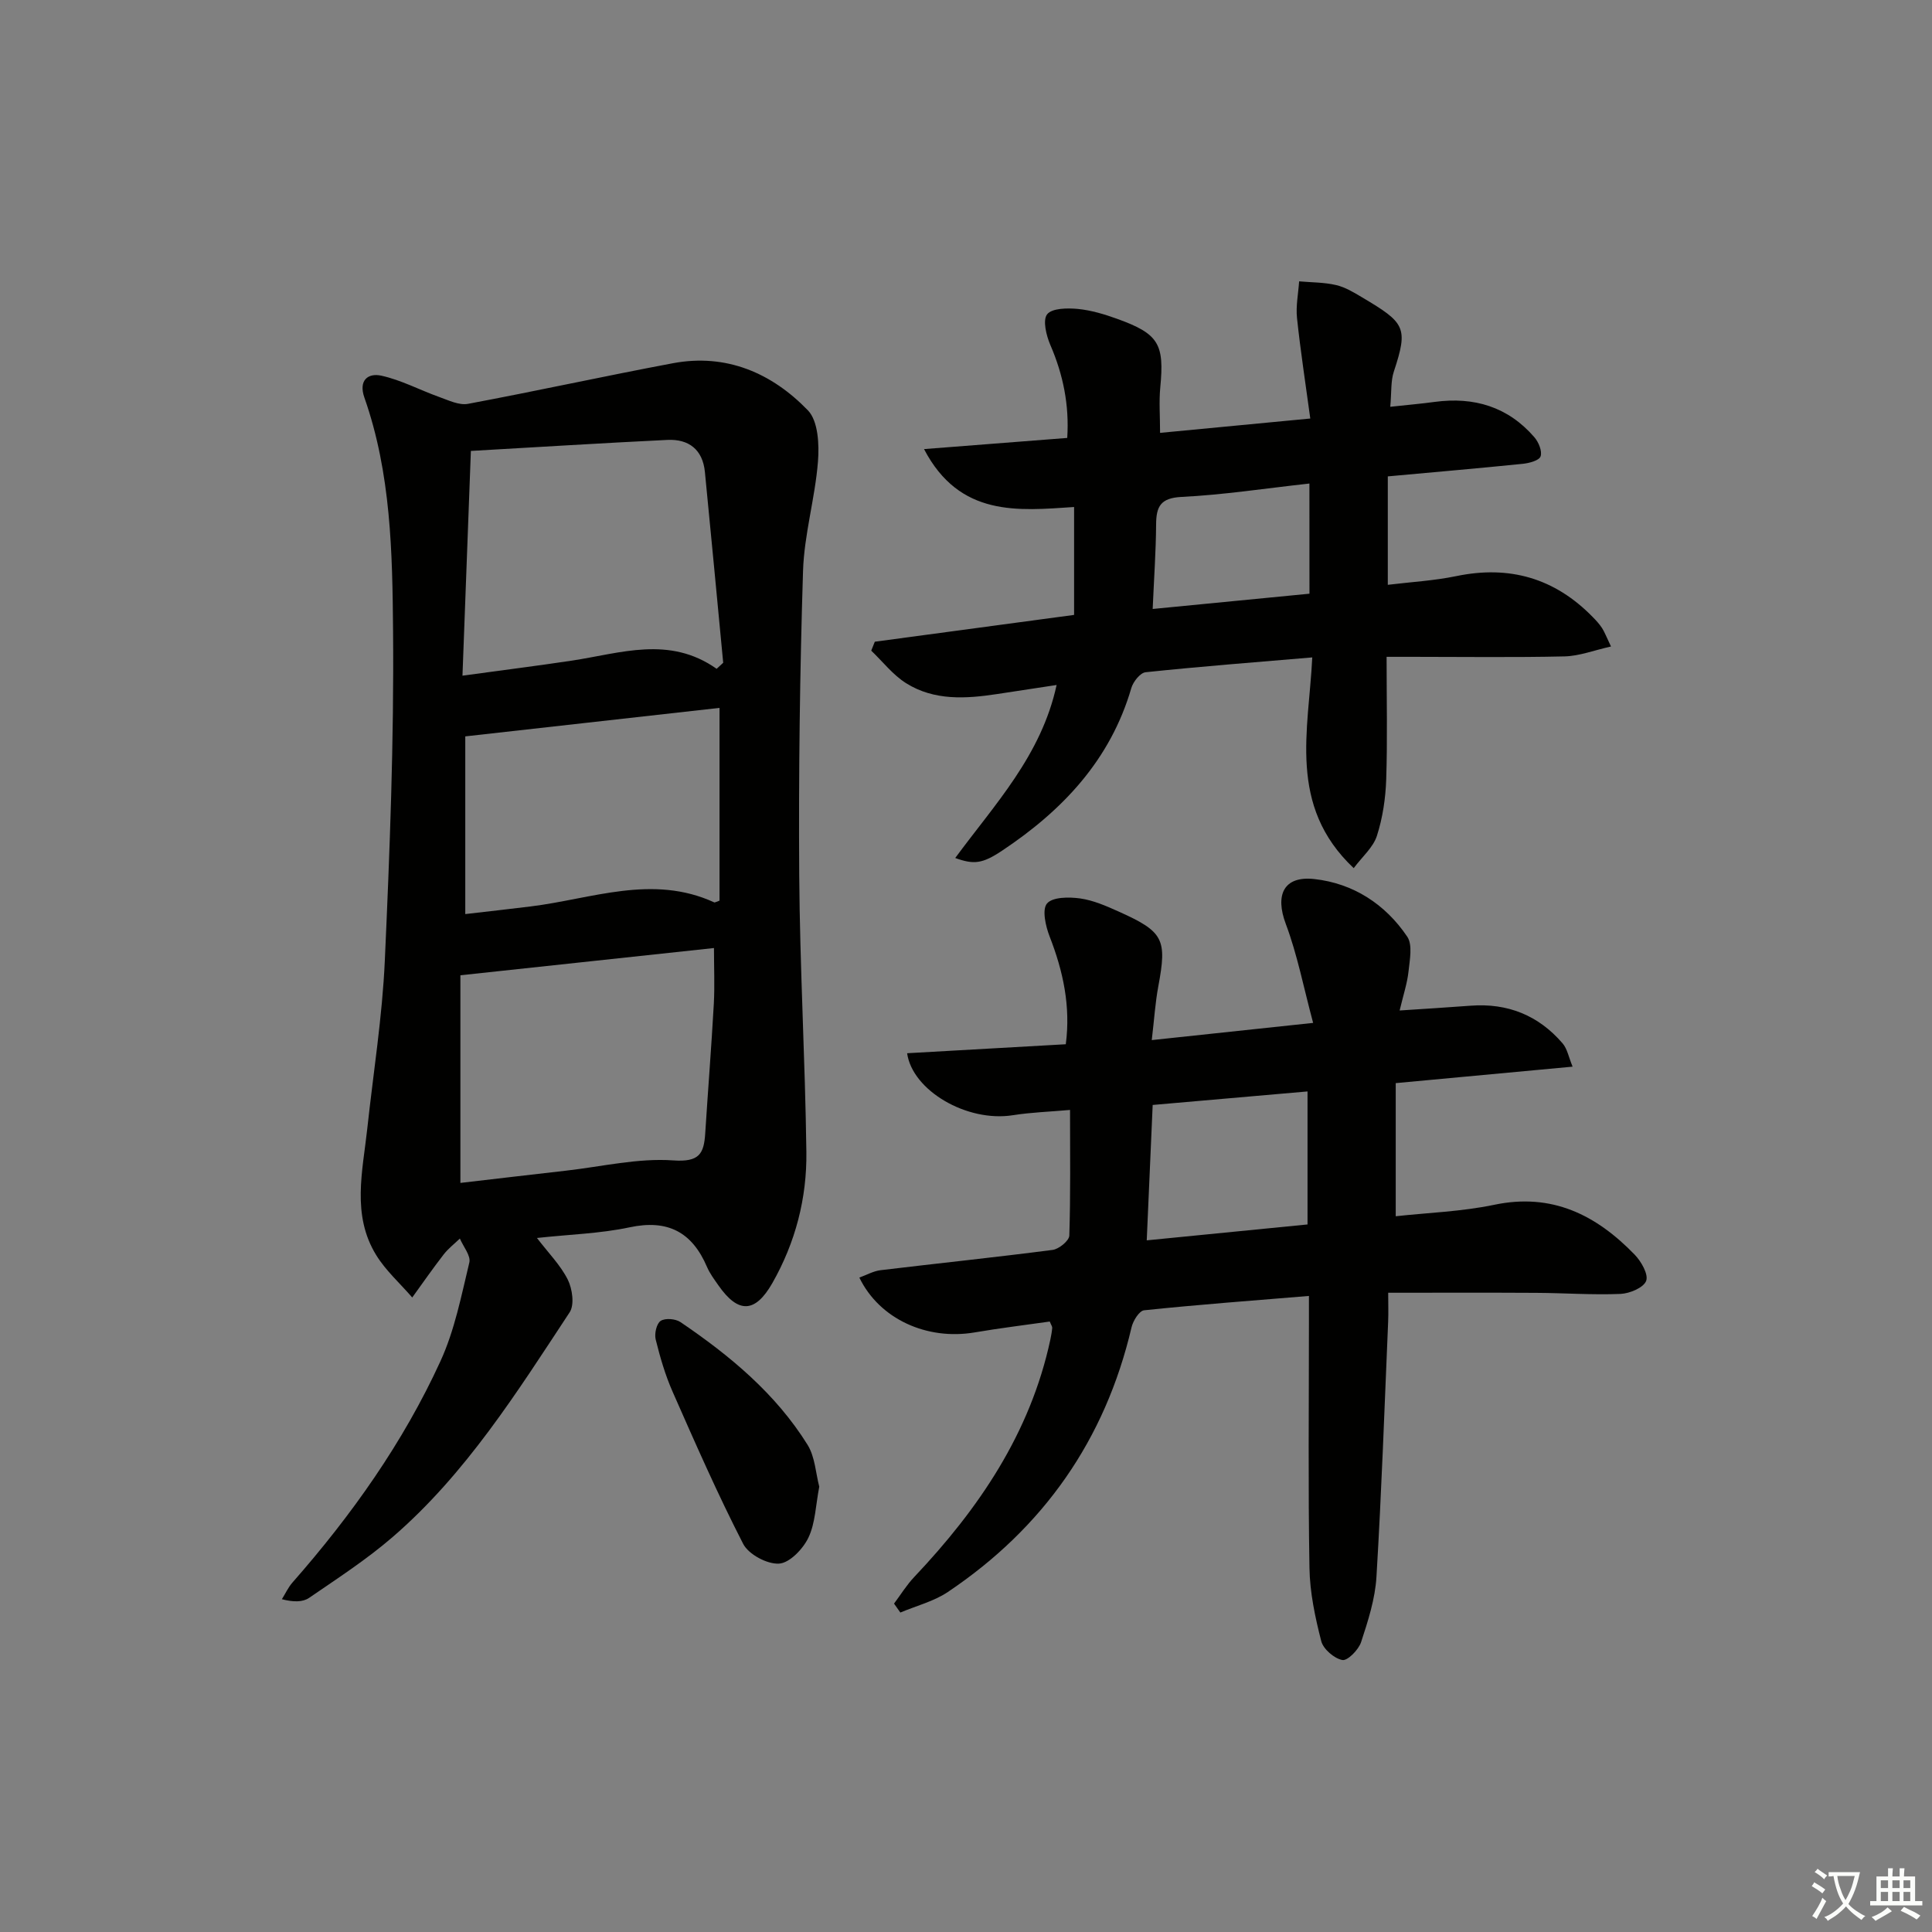 <svg enable-background="new 0 0 400 400" viewBox="0 0 400 400" xmlns="http://www.w3.org/2000/svg"><rect x="0" y="0" width="400" height="400" fill="#808080" stroke="none"/><path d="m377.9 391.2c-.2.3-.4.5-.6.8-.7-.6-1.4-1-2.2-1.5.2-.3.4-.5.5-.8.6.4 1.4.8 2.3 1.5zm-1.8 6.1c-.2-.2-.5-.4-.9-.6.4-.6.8-1.2 1.2-1.9s.7-1.3.9-1.9c.3.3.5.5.8.7-.7 1.3-1.4 2.6-2 3.7zm2.2-9c-.3.3-.5.5-.6.8-.6-.6-1.3-1.1-2-1.5.3-.3.5-.5.6-.7.6.5 1.3.9 2 1.4zm.3.2v-.9h2 4.5c-.3 1.3-.6 2.5-1 3.6s-.9 2.1-1.4 3c.4.5 1 1 1.6 1.4s1.2.8 1.9 1.1c-.3.2-.5.4-.8.8-.4-.3-1-.7-1.6-1.2s-1.2-1.1-1.6-1.6c-.5.6-1.1 1.1-1.7 1.6s-1.4.9-2.1 1.4c-.1-.3-.3-.5-.7-.8.6-.2 1.2-.5 1.9-1s1.4-1.1 2-1.8c-.5-.8-.9-1.6-1.2-2.5s-.6-2-.8-3.2c-.4.1-.7.1-1 .1zm2.5 2.7c.3 1 .7 1.7 1 2.2.3-.5.6-1.1 1-2s.6-1.9.9-3h-3.2-.4c.1.9.3 1.8.7 2.8z" fill="#fbfcfa"/><path d="m396.5 388.5v1.5 3.6h1.5v.9c-.4 0-1 0-1.7 0h-7.9c-.5 0-.9 0-1.2 0v-.9h1.3v-3.5c0-.7 0-1.2 0-1.6h2.4c0-.8 0-1.4 0-1.7h1c0 .3-.1.8-.1 1.7h1.5c0-.8 0-1.4 0-1.7h1c0 .3-.1.9-.1 1.7zm-8.2 9.2c-.2-.3-.5-.5-.8-.8.8-.3 1.4-.6 1.9-.9s1-.7 1.4-1.1c.3.3.6.5.9.8-1.6 1-2.8 1.6-3.4 2zm2.6-6.8v-1.6h-1.5v1.6zm0 2.7v-1.9h-1.5v1.9zm2.4-2.7v-1.6h-1.5v1.6zm0 2.7v-1.9h-1.5v1.9zm.2 2 .7-.8c.4.2.9.5 1.6.8s1.3.7 1.8 1c-.3.3-.5.6-.8.8-.4-.3-1.5-1-3.3-1.8zm2-4.7v-1.6h-1.4v1.6zm0 2.7v-1.9h-1.4v1.9z" fill="#fbfcfa"/><g fill="#010100"><path d="m111.17 256.31c2.37 3.1 4.87 5.61 6.38 8.62.95 1.9 1.42 5.21.39 6.77-10.89 16.53-21.46 33.4-36.63 46.51-5.38 4.65-11.42 8.57-17.31 12.61-1.31.9-3.24.9-5.64.28.72-1.15 1.29-2.42 2.17-3.43 12.25-13.94 22.94-28.99 30.67-45.87 2.93-6.39 4.31-13.52 5.97-20.41.34-1.41-1.25-3.29-1.96-4.96-1.13 1.09-2.41 2.07-3.36 3.3-2.25 2.9-4.35 5.93-6.5 8.9-2.51-2.91-5.47-5.54-7.46-8.77-5.13-8.33-2.8-17.39-1.84-26.27 1.25-11.55 3.1-23.08 3.62-34.66 1.03-22.76 1.91-45.56 1.71-68.34-.14-16.2-.43-32.62-5.93-48.25-1.28-3.64.78-5.16 3.5-4.56 4.12.9 7.97 2.98 11.98 4.41 1.94.69 4.13 1.77 5.97 1.42 14.17-2.65 28.26-5.75 42.43-8.41 11.06-2.07 20.48 2.04 27.94 9.76 2.13 2.21 2.36 7.08 2.08 10.62-.6 7.58-2.85 15.06-3.09 22.63-.66 20.96-.93 41.94-.79 62.91.13 19.12 1.23 38.23 1.48 57.35.13 9.58-2.26 18.78-7.05 27.19-3.56 6.23-7.06 6.33-11.16.46-.85-1.22-1.78-2.45-2.36-3.81-3.09-7.23-8.14-9.9-16.06-8.2-6.06 1.29-12.39 1.46-19.15 2.2zm37.2-117.84c.45-.42.91-.84 1.36-1.25-1.26-13.18-2.49-26.36-3.79-39.53-.46-4.61-3.34-6.83-7.78-6.61-13.24.64-26.48 1.47-40.67 2.28-.58 15.63-1.15 30.78-1.74 46.53 8.3-1.14 15.5-2.04 22.68-3.12 10.05-1.52 20.14-5.22 29.94 1.7zm-.55 57.81c-17.53 1.88-34.5 3.71-52.5 5.64v42.99c7.12-.83 14.51-1.7 21.9-2.54 7.4-.84 14.87-2.64 22.17-2.12 5.4.38 6.35-1.37 6.62-5.62.57-8.94 1.28-17.87 1.78-26.82.2-3.74.03-7.53.03-11.53zm1.15-9.81c0-13 0-26.22 0-39.91-17.41 1.95-34.81 3.9-52.64 5.9v36.79c4.7-.55 9.11-1.03 13.52-1.58 12.65-1.55 25.21-6.73 38.03-.84.11.06.31-.09 1.09-.36z"/><path d="m221.54 229.8c-4.29.38-8.09.5-11.81 1.09-9.54 1.52-20.84-5.11-21.92-12.83 10.88-.61 21.7-1.23 32.85-1.86 1.03-7.84-.54-15.12-3.35-22.32-.83-2.14-1.6-5.56-.54-6.82 1.15-1.36 4.55-1.37 6.85-1.05 2.73.38 5.41 1.56 7.97 2.71 9.35 4.19 10.05 5.72 8.22 15.52-.63 3.37-.84 6.81-1.35 11.1 11.03-1.17 21.5-2.29 33.41-3.56-1.98-7.36-3.27-14.13-5.66-20.49-2.25-5.98-.47-10 5.92-9.29 8.04.89 14.69 5.2 19.22 11.92 1.15 1.7.52 4.8.27 7.2-.26 2.43-1.06 4.81-1.84 8.09 5.24-.35 9.97-.63 14.7-.99 7.66-.58 14.06 2 19.04 7.8.97 1.13 1.25 2.84 2.07 4.82-12.43 1.16-24.13 2.25-36.62 3.41v27.56c6.65-.73 13.64-.96 20.39-2.37 11.99-2.52 21.13 2.12 29.07 10.31 1.36 1.4 2.9 4.09 2.39 5.44-.53 1.41-3.41 2.62-5.31 2.7-5.81.24-11.64-.19-17.46-.22-9.96-.06-19.91-.02-30.64-.02 0 2.16.07 4.09-.01 6.02-.75 17.6-1.36 35.22-2.42 52.8-.27 4.56-1.74 9.12-3.18 13.51-.52 1.59-2.81 3.91-3.88 3.71-1.69-.32-3.94-2.25-4.37-3.91-1.27-4.95-2.36-10.08-2.44-15.16-.29-16.82-.11-33.66-.11-50.48 0-1.8 0-3.59 0-5.83-11.72.97-22.94 1.8-34.12 2.97-1.01.1-2.3 2.18-2.61 3.54-5.46 23.29-18.25 41.5-38.02 54.78-2.92 1.96-6.54 2.86-9.84 4.26-.44-.62-.87-1.24-1.31-1.85 1.39-1.86 2.62-3.87 4.21-5.54 13.34-14.11 23.99-29.74 28.15-49.1.17-.81.32-1.63.39-2.45.02-.28-.22-.58-.51-1.31-5.11.73-10.34 1.36-15.53 2.25-9.88 1.68-19.72-2.74-23.89-11.35 1.5-.54 2.9-1.35 4.39-1.53 11.87-1.43 23.76-2.66 35.62-4.2 1.31-.17 3.43-1.9 3.46-2.97.27-8.46.15-16.91.15-26.01zm17.11-1.03c-.41 9.39-.81 18.42-1.23 28.03 11.29-1.12 22.25-2.2 33.29-3.29 0-9.4 0-18.29 0-27.54-10.68.94-21.05 1.84-32.06 2.8z"/><path d="m287.84 84.22c3.65-.4 6.43-.63 9.19-1.01 8.15-1.1 15.19 1 20.65 7.32.88 1.02 1.65 2.9 1.28 3.96-.3.86-2.37 1.41-3.71 1.54-9.23.94-18.47 1.73-27.92 2.6v22.45c4.83-.59 9.57-.85 14.17-1.8 11.02-2.29 20.39.42 28.24 8.45.7.71 1.39 1.46 1.93 2.28.53.81.87 1.75 1.87 3.84-3.51.78-6.55 1.98-9.62 2.05-10.49.24-21 .09-31.49.09-1.62 0-3.24 0-5.35 0 0 8.8.19 17.09-.08 25.37-.13 3.93-.73 7.97-1.93 11.7-.77 2.39-3.03 4.31-4.8 6.68-13.73-12.94-9.3-28.57-8.58-43.63-12.05 1.02-23.3 1.89-34.51 3.07-1.11.12-2.57 1.96-2.95 3.27-4.34 14.89-14.23 25.33-26.74 33.66-4.11 2.74-5.86 2.92-9.72 1.53 8.16-11.1 17.82-21.21 20.99-35.82-4.26.65-8.27 1.27-12.28 1.87-6.51.99-13.06 1.41-18.88-2.24-2.74-1.72-4.83-4.46-7.22-6.74.25-.62.49-1.23.74-1.85 13.56-1.82 27.13-3.65 41.26-5.55 0-7.13 0-14.37 0-22.34-11.55.76-23.69 2.14-31.07-11.99 10.33-.81 19.81-1.55 29.65-2.31.44-6.77-.83-13.08-3.5-19.25-.84-1.96-1.62-5.14-.66-6.35 1.02-1.28 4.19-1.31 6.35-1.11 2.77.27 5.54 1.11 8.17 2.06 8.61 3.11 9.77 5.2 8.9 14.22-.28 2.93-.04 5.9-.04 9.38 10.28-.98 20.13-1.92 31.1-2.97-.97-7.18-2.03-13.98-2.75-20.82-.26-2.48.27-5.05.44-7.58 2.56.23 5.18.19 7.65.77 1.9.44 3.69 1.53 5.4 2.55 8.87 5.27 9.59 6.19 6.57 15.33-.67 1.99-.47 4.24-.75 7.32zm-16.74 15.89c-9.33 1.03-17.87 2.35-26.46 2.77-4.37.22-5.26 1.98-5.28 5.72-.04 5.6-.44 11.19-.71 17.48 10.74-1.05 21.54-2.1 32.46-3.16-.01-7.75-.01-14.98-.01-22.81z"/><path d="m169.62 307.8c-.75 3.88-.81 7.55-2.25 10.56-1.12 2.34-3.89 5.24-6.08 5.37-2.46.15-6.31-1.91-7.43-4.1-5.28-10.28-9.94-20.9-14.6-31.48-1.53-3.46-2.6-7.16-3.51-10.84-.29-1.19.18-3.28 1.04-3.84.95-.61 3.07-.44 4.1.26 10.23 6.94 19.7 14.79 26.31 25.41 1.55 2.5 1.69 5.9 2.42 8.66z"/></g></svg>